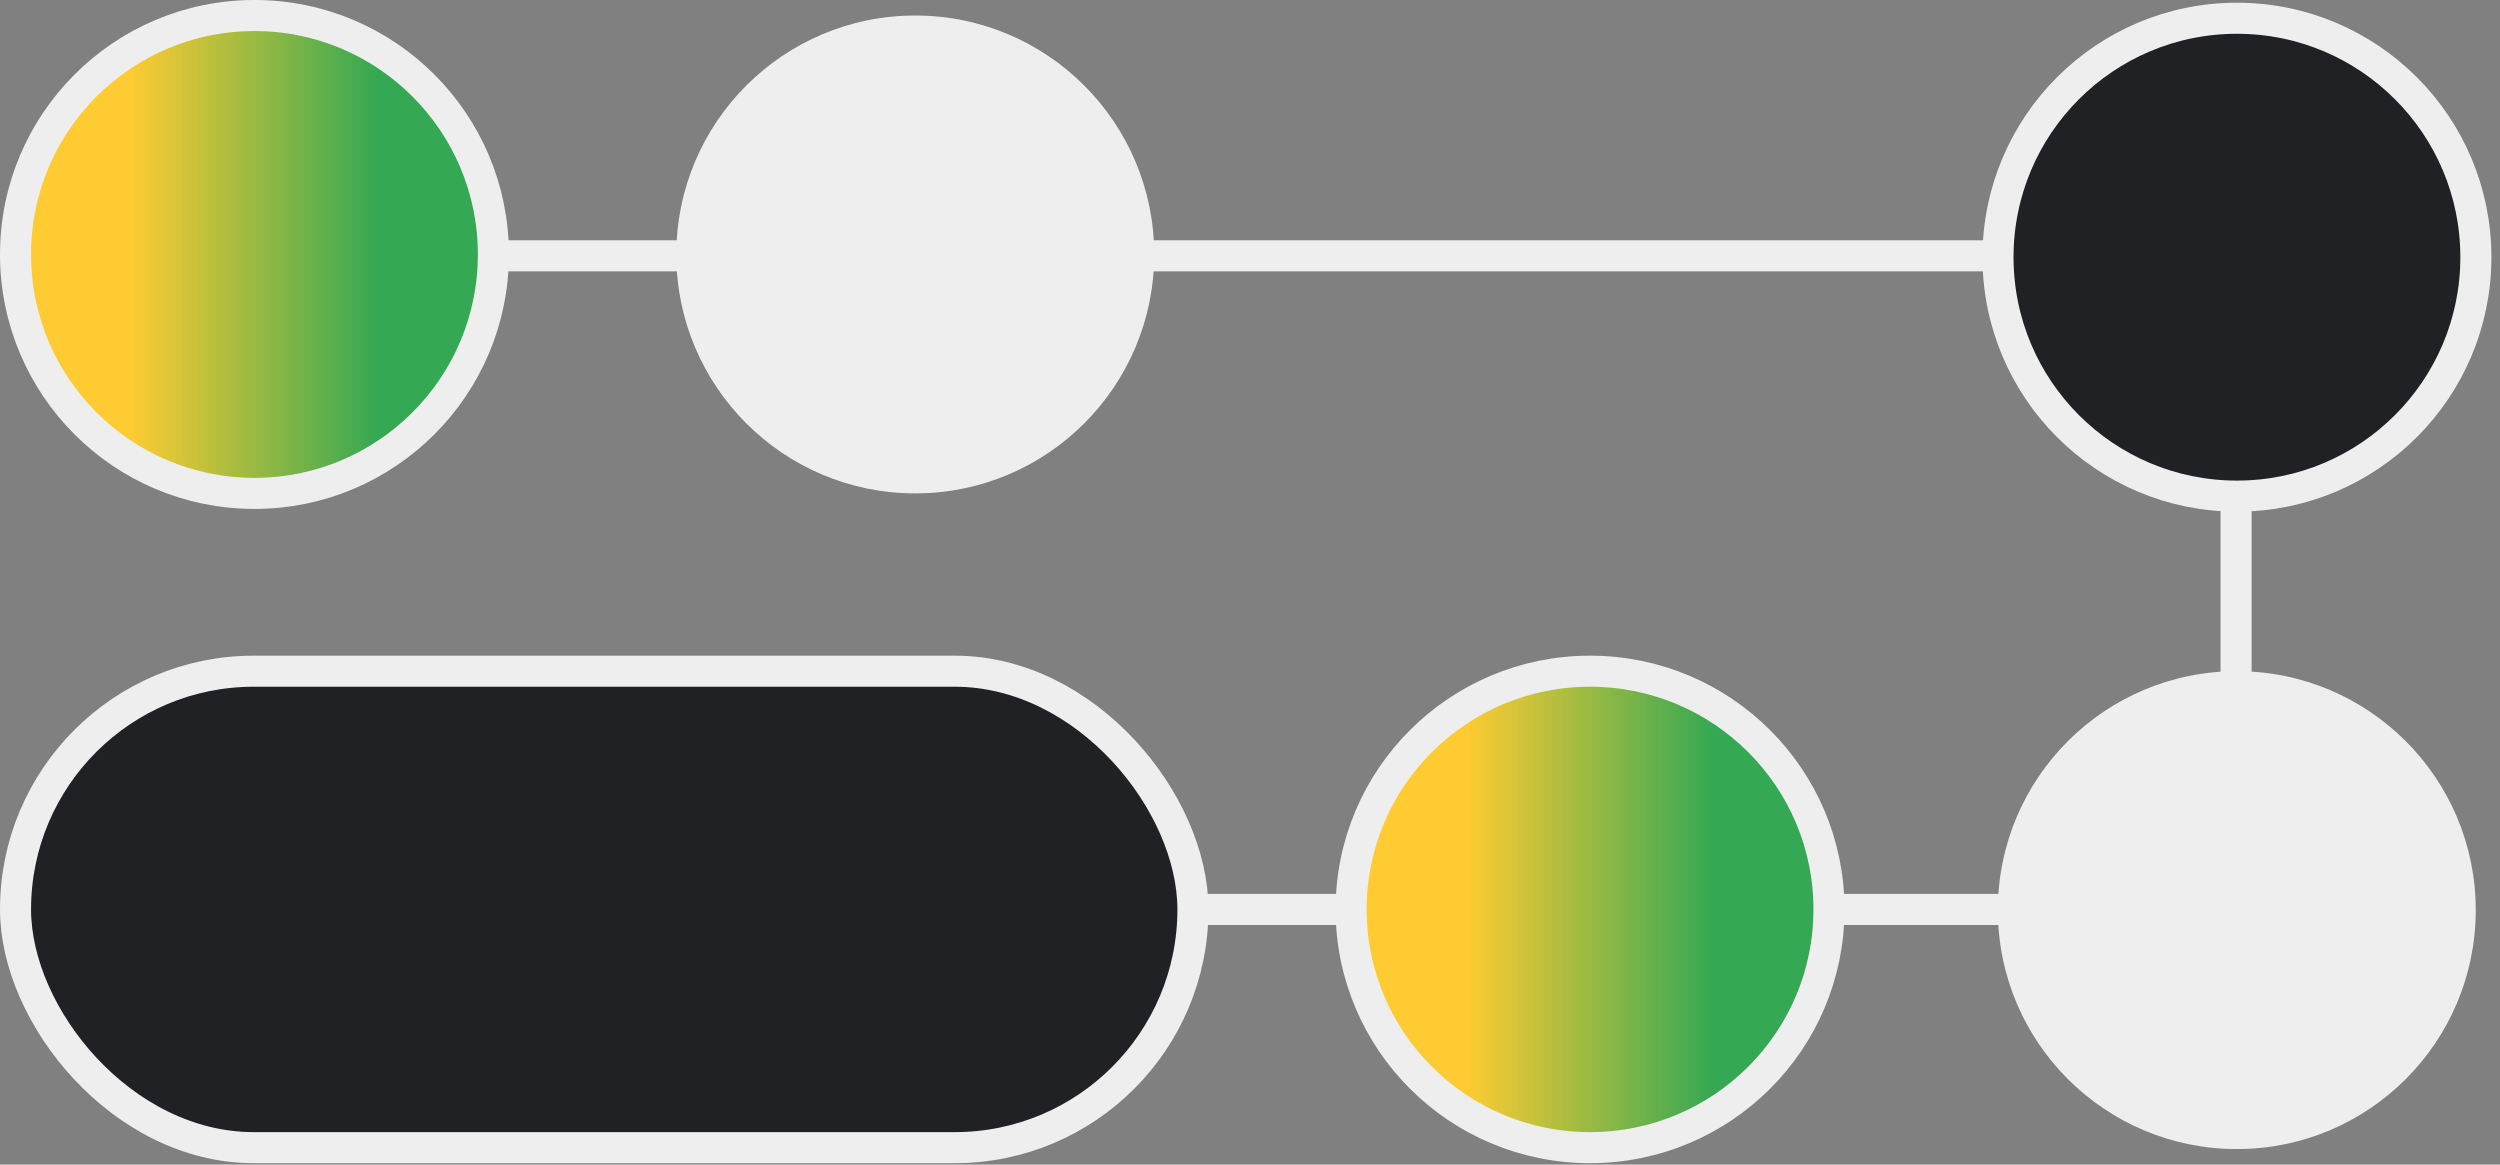 <svg xmlns="http://www.w3.org/2000/svg" width="161" height="75" fill="none"><rect width="100%" height="100%" fill="#808080" stroke="none"/><path stroke="#EEE" stroke-miterlimit="10" stroke-width="2" d="M31.246 58.568h123.098M144.002 48.997V24.225M31.246 16.475h123.098"/><path fill="url(#a)" stroke="#EEE" stroke-miterlimit="10" stroke-width="2" d="M16.387 31.774c8.498 0 15.387-6.889 15.387-15.387C31.774 7.89 24.886 1 16.387 1 7.89 1 1 7.89 1 16.387c0 8.498 6.89 15.387 15.387 15.387Z"/><path fill="url(#b)" stroke="#EEE" stroke-miterlimit="10" stroke-width="2" d="M102.399 73.909c8.498 0 15.387-6.87 15.387-15.342 0-8.474-6.889-15.342-15.387-15.342-8.498 0-15.387 6.868-15.387 15.342 0 8.473 6.889 15.342 15.387 15.342Z"/><path fill="#202124" stroke="#EEE" stroke-miterlimit="10" stroke-width="2" d="M144.059 31.95c8.498 0 15.387-6.889 15.387-15.387 0-8.498-6.889-15.387-15.387-15.387-8.498 0-15.387 6.889-15.387 15.387 0 8.498 6.889 15.387 15.387 15.387Z"/><path fill="#EEE" d="M58.943 31.774c8.498 0 15.387-6.889 15.387-15.387C74.33 7.89 67.441 1 58.943 1c-8.498 0-15.387 6.89-15.387 15.387 0 8.498 6.889 15.387 15.387 15.387ZM144.05 74c8.499 0 15.388-6.89 15.388-15.388 0-8.498-6.889-15.387-15.388-15.387-8.498 0-15.387 6.889-15.387 15.387 0 8.498 6.889 15.387 15.387 15.387Z"/><rect width="75.825" height="30.684" x="1" y="43.225" fill="#202124" stroke="#EEE" stroke-miterlimit="10" stroke-width="2" rx="15.342"/><defs><linearGradient id="a" x1="1" x2="31.774" y1="16.387" y2="16.387" gradientUnits="userSpaceOnUse"><stop stop-color="#FFCB32"/><stop offset=".24" stop-color="#FFCB32"/><stop offset=".76" stop-color="#34A853"/><stop offset="1" stop-color="#34A853"/></linearGradient><linearGradient id="b" x1="87.012" x2="117.786" y1="58.567" y2="58.567" gradientUnits="userSpaceOnUse"><stop stop-color="#FFCB32"/><stop offset=".24" stop-color="#FFCB32"/><stop offset=".76" stop-color="#34A853"/><stop offset="1" stop-color="#34A853"/></linearGradient></defs></svg>